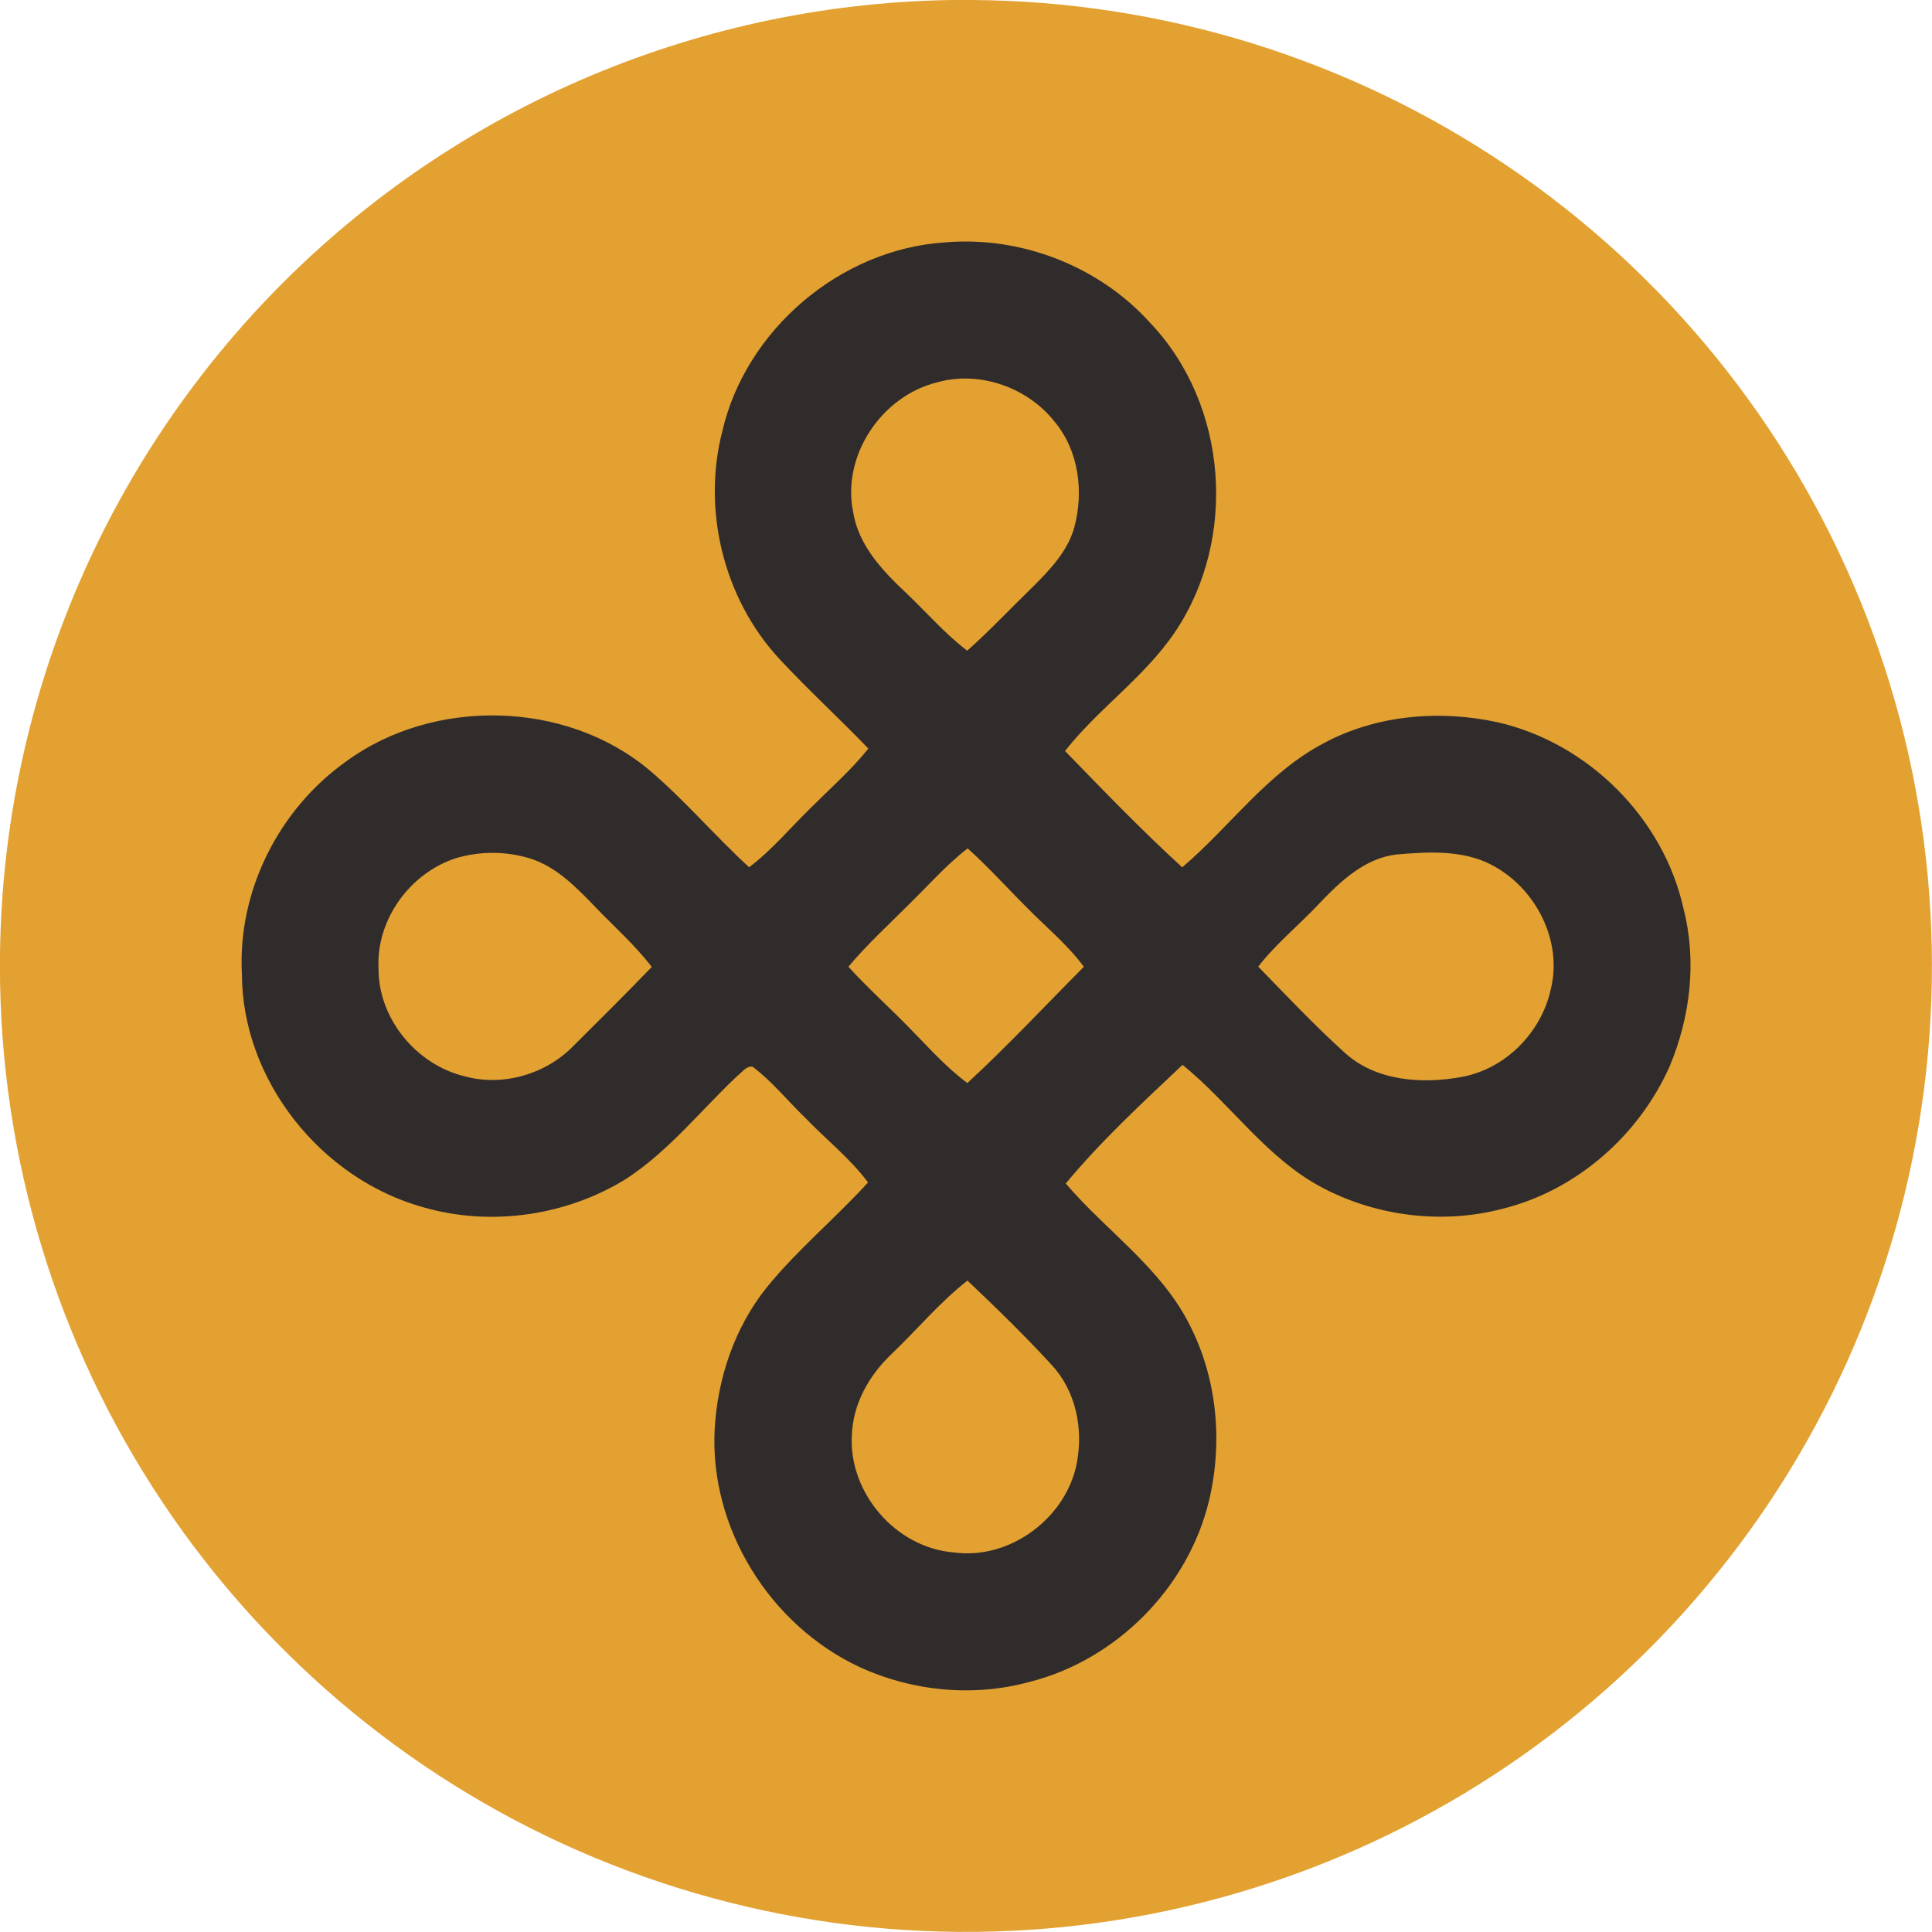 <svg fill="none" height="24" viewBox="0 0 24 24" width="24" xmlns="http://www.w3.org/2000/svg"><path d="m12.078 0c2.37.015 4.682.732 6.645 2.06 1.963 1.328 3.489 3.207 4.385 5.401.896 2.194 1.123 4.604.651 6.927s-1.621 4.453-3.302 6.124c-1.681 1.67-3.82 2.805-6.145 3.262-2.326.457-4.734.214-6.923-.696-2.188-.91-4.058-2.449-5.373-4.42-1.315-1.972-2.017-4.289-2.017-6.659-0-1.583.313-3.149.921-4.61.608-1.461 1.499-2.787 2.621-3.903 1.123-1.115 2.455-1.998 3.92-2.596 1.465-.598 3.034-.901 4.616-.891z" fill="#e3a131"/><path d="m8.973 5.357c.288-1.251 1.457-2.261 2.766-2.346.95-.082 1.92.3 2.55 1.001.966 1.016 1.086 2.678.311 3.834-.377.562-.953.953-1.37 1.483.476.49.951.984 1.456 1.445.593-.504 1.052-1.17 1.755-1.54.653-.353 1.44-.419 2.162-.262 1.131.258 2.062 1.197 2.309 2.311.168.649.088 1.343-.169 1.959-.378.855-1.155 1.547-2.082 1.775-.739.193-1.548.095-2.223-.257-.702-.365-1.146-1.044-1.748-1.532-.501.473-1.011.944-1.451 1.474.506.592 1.187 1.05 1.54 1.758.342.668.413 1.456.24 2.181-.257 1.075-1.148 1.984-2.241 2.255-.693.188-1.45.112-2.098-.186-1.123-.525-1.867-1.733-1.802-2.955.035-.631.245-1.259.644-1.759.381-.47.853-.859 1.261-1.307-.224-.302-.525-.536-.784-.807-.218-.21-.408-.45-.652-.632-.083-.009-.133.078-.194.121-.452.428-.845.927-1.373 1.272-.737.458-1.676.597-2.516.356-1.283-.354-2.257-1.587-2.259-2.901-.055-1.022.454-2.043 1.296-2.64 1.086-.795 2.729-.76 3.763.107.442.374.815.818 1.242 1.208.285-.215.512-.49.765-.737.243-.242.502-.469.716-.737-.363-.377-.75-.732-1.106-1.114-.693-.75-.961-1.849-.708-2.829zm2.683-.611c-.706.166-1.204.918-1.057 1.62.066.405.357.717.646.989.257.242.487.513.77.728.281-.249.537-.524.807-.785.217-.216.441-.448.524-.749.117-.439.057-.943-.24-1.304-.33-.424-.921-.642-1.451-.499zm-.365 6.489c-.255.255-.521.499-.752.774.237.261.501.497.747.749.237.239.459.495.731.696.501-.462.967-.962 1.447-1.444-.196-.268-.455-.48-.688-.716-.253-.251-.49-.516-.755-.755-.268.206-.489.461-.729.695zm-5.625-.575c-.578.186-.993.769-.964 1.367-.005.618.463 1.198 1.073 1.344.473.129 1.003-.027 1.342-.372.329-.327.658-.654.979-.987-.215-.283-.486-.517-.729-.774-.224-.231-.462-.472-.78-.573-.296-.092-.623-.094-.92-.005zm10.723.564c-.249.265-.536.496-.759.784.354.363.703.734 1.08 1.074.386.348.955.387 1.448.296.55-.1.993-.56 1.107-1.092.149-.603-.191-1.261-.741-1.545-.357-.184-.78-.16-1.169-.127-.401.044-.703.334-.966.609zm-5.312 5.595c-.28.263-.48.619-.495 1.005-.044.711.539 1.404 1.27 1.461.705.095 1.401-.44 1.526-1.118.079-.425-.014-.892-.318-1.216-.332-.361-.685-.705-1.042-1.043-.346.27-.625.61-.942.911z" fill="#312c2c"/></svg>